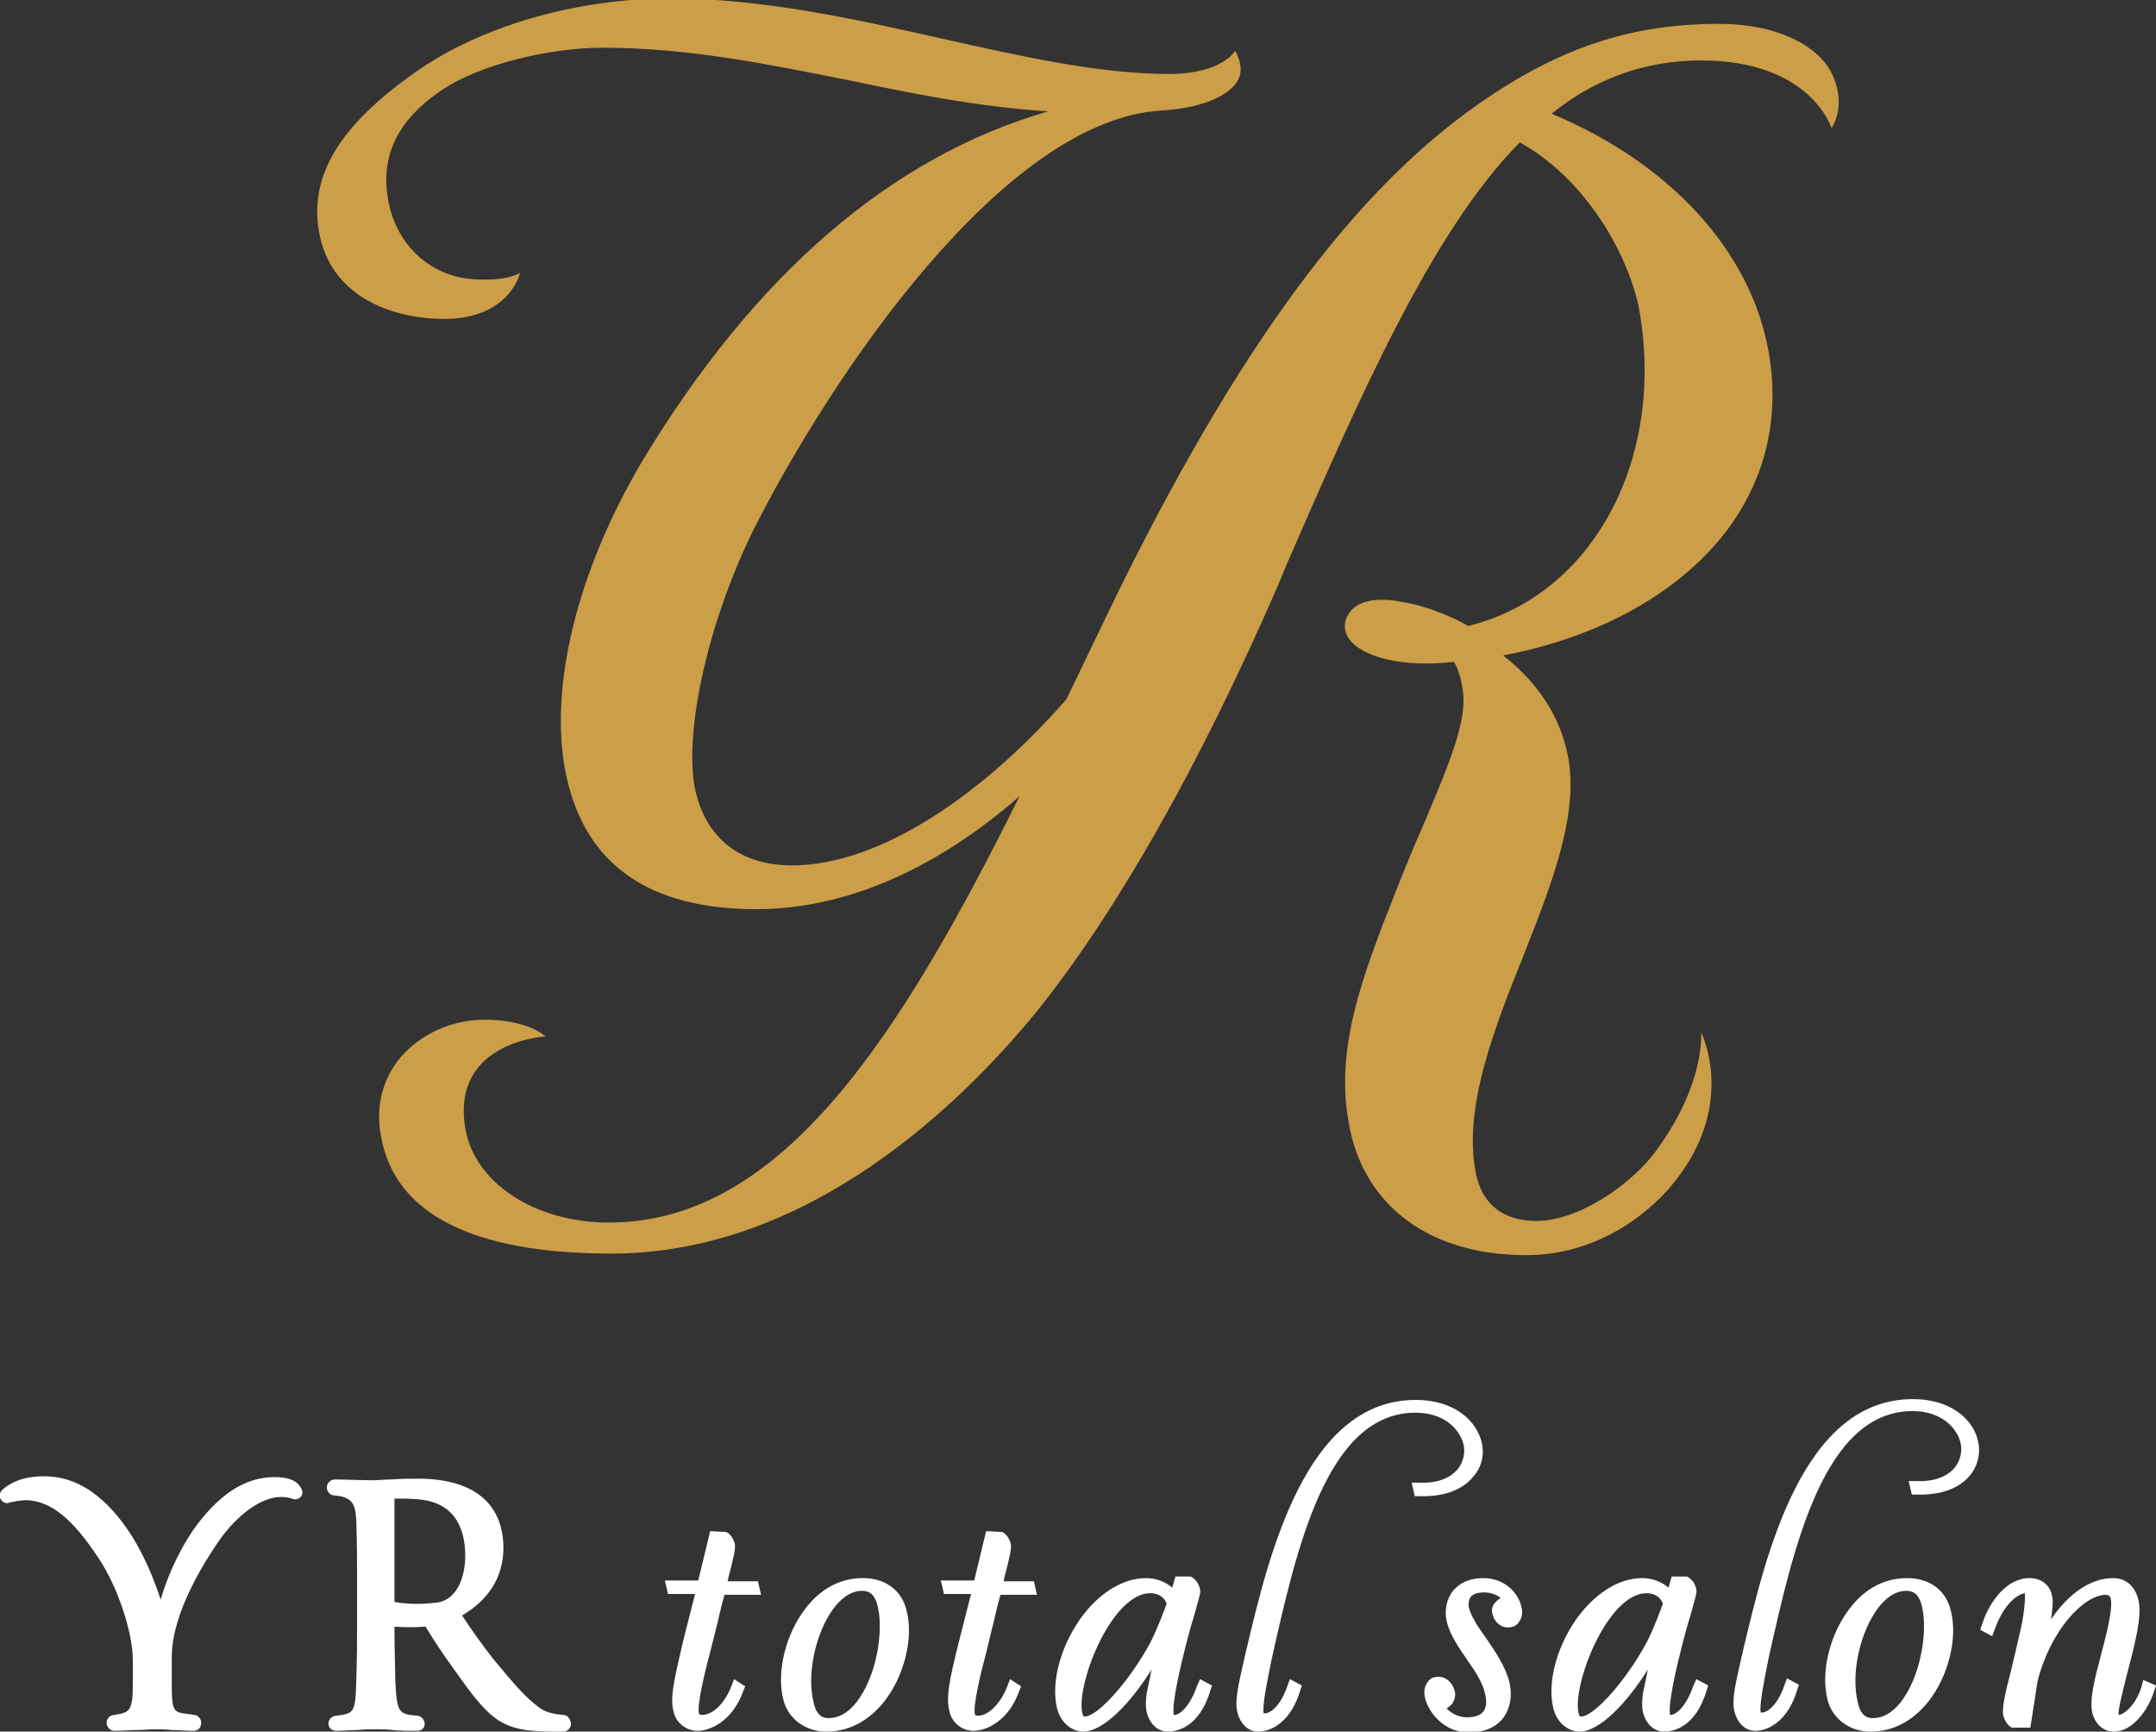<?xml version="1.0" encoding="utf-8"?>
<!-- Generator: Adobe Illustrator 27.8.1, SVG Export Plug-In . SVG Version: 6.00 Build 0)  -->
<svg version="1.1" id="YR_total_salon" xmlns="http://www.w3.org/2000/svg" xmlns:xlink="http://www.w3.org/1999/xlink" x="0px"
	 y="0px" viewBox="0 0 271.1 217.7" style="enable-background:new 0 0 271.1 217.7;" xml:space="preserve">
<rect x="0" y="0" width="271.1" height="217.7" fill="#333333" stroke="none"/>
<style type="text/css">
	.st0{fill:#FFFFFF;}
	.st1{fill:#CC9E48;}
</style>
<path class="st0" d="M89.9,205.3c0.5-1.9,0.8-3.5,1.2-4.8h4.6l-0.4-1.7h-3.8l0.1-0.5c0.7-2.7,0.9-3.6,0.8-4.2
	c-0.2-0.7-0.6-1.3-1.1-1.5l-2-0.1l-1.5,6.2h-4.2l0.4,1.7h3.4l-1.5,5.9c-1.1,4.8-1.7,7.1-1.2,8.9c0.3,1.4,1.6,2.4,3,2.4
	c1.5,0,4.4-1.1,5.8-5.1l0.2-0.5l-1.4-0.9l-0.3,0.8c-1,2.6-2.6,3.7-3.7,3.7c-0.2,0-0.4-0.1-0.4-0.1c-0.3-1.1,0.7-5.2,1.5-8.2
	L89.9,205.3z M34.5,185.7c-3.7,0-7,2.2-10.1,6.5c-2.2,3.2-3.5,6.5-4.2,8.9c-0.9-2.8-2.1-5.5-3.5-7.8c-2.2-3.5-5.8-7.7-11.1-7.7
	c-2.8,0-4.2,0.8-5.2,1.6c-0.4,0.3-0.6,0.9-0.3,1.3c0.2,0.4,0.8,0.6,1.1,0.4c0.4-0.1,1.4-0.3,2.1-0.3c3.1,0.1,5.8,2.3,9.1,7.3
	c2.4,3.6,4.3,9.3,4.3,12.8v3.2c0,3.3-0.5,3.4-2.3,3.7c-0.5,0-1,0.4-1,1c0,0.2,0.1,0.5,0.3,0.7c0.2,0.2,0.4,0.3,0.7,0.3c0,0,0,0,0,0
	c1,0,2-0.1,2.8-0.1c0.9,0,1.6-0.1,2.1-0.1c0.6,0,1.4,0,2.3,0.1c0.8,0,1.7,0.1,2.7,0.1c0.6,0,1-0.4,1-1c0-0.5-0.4-1-0.9-1
	c0,0,0,0,0,0l-0.6-0.1c-2-0.2-2.2-0.3-2.2-3.7v-3.5c0-5.5,4.1-11.9,5.8-14.4c2.4-3.5,5.5-5.7,7.9-5.7c0.6,0,1.1,0.1,1.4,0.2
	c0.4,0.2,0.8,0.1,1.1-0.2c0.3-0.3,0.3-0.8,0-1.2C37.3,186.1,36.2,185.7,34.5,185.7z M108.5,198.4c-2.8,0-5.3,1.3-7.2,3.8
	c-2.5,3.2-3.7,8-2.8,11.5c0.6,2.4,2.8,4,5.4,4c2.8,0,5.3-1.3,7.3-3.8c2.5-3.2,3.7-8,2.8-11.4C113.4,199.9,111.3,198.4,108.5,198.4z
	 M107.7,214c-1.1,1.4-2.3,2-3.5,2c-0.4,0-1.5,0-1.9-2c-0.9-3.6,0.3-8.9,2.6-11.9c0.7-0.9,1.9-2.1,3.5-2.1c0.7,0,1.6,0.2,2,2.1
	C111.1,205.2,110.2,210.8,107.7,214z M70.8,215.6c-0.9-0.1-2.1-0.2-3.1-1c-1.6-1.2-2.9-2.7-5.4-5.7c-1.7-2.1-3.2-4.3-4.2-5.8
	c3.4-2,5.2-4.9,5.2-8.5c0-3.2-1.3-8.5-10.3-8.7c-1.2,0-2.6,0-3.8,0.1c-0.9,0-1.7,0.1-2.3,0.1c-1.2,0-3.6-0.1-4.8-0.1
	c-0.3,0-0.5,0.1-0.7,0.3c-0.2,0.2-0.3,0.4-0.3,0.7c0,0.5,0.4,1,0.9,1c0,0,0,0,0,0c2.1,0.2,2.7,0.8,2.8,3.2c0.1,3,0.1,5.1,0.1,7.6
	l0,2.1l0,2.6c0,2.6,0,5.1-0.1,7.7c-0.1,4.2-0.3,4.2-2.5,4.5c-0.5,0-1,0.4-1,1c0,0.5,0.4,0.9,1,0.9c0,0,0,0,0,0
	c0.8,0,1.7-0.1,2.6-0.1c0.9-0.1,1.8-0.1,2.4-0.1c0.5,0,1.2,0,2.1,0.1c0.9,0.1,2,0.1,3,0.1c0.3,0,0.6-0.1,0.7-0.2
	c0.2-0.2,0.3-0.4,0.3-0.7c0-0.5-0.5-1-0.9-1c0,0,0,0,0,0c-2.4-0.2-2.6-0.3-2.8-4.6c0-1.2-0.1-3.6-0.1-6.6c1.4,0.1,2.6,0.1,3.9,0
	c1,1.6,2,3.2,3.4,5.1c4,5.7,5.5,7.3,9.2,7.9c0.8,0.1,2.2,0.2,3.3,0.2c0.6,0,1,0,1.4,0c0.3,0,0.5-0.1,0.7-0.3
	c0.2-0.2,0.3-0.4,0.3-0.7C71.7,216,71.3,215.6,70.8,215.6z M54.7,201.5c-1.7,0.2-3.4,0.2-5.1-0.1c0-7.6,0-10.4,0-13c0.9,0,2,0,3,0.1
	c4.9,0.4,5.9,4.1,5.9,7.1C58.5,198.2,57.5,201.3,54.7,201.5z M124.6,205.3c0.5-1.9,0.8-3.5,1.2-4.8h4.6l-0.4-1.7h-3.8l0.1-0.5
	c0.7-2.7,0.9-3.6,0.8-4.2c-0.2-0.7-0.5-1.2-1.1-1.5l-2-0.1l-1.5,6.2h-4.2l0.4,1.7h3.4l-1.5,5.9c-1.2,4.8-1.7,7.1-1.2,8.9
	c0.3,1.4,1.6,2.4,3,2.4c1.5,0,4.4-1.1,5.8-5.1l0.2-0.5l-1.4-0.9l-0.3,0.8c-1,2.6-2.6,3.8-3.7,3.8c-0.2,0-0.4-0.1-0.4-0.1
	c-0.3-1.1,0.7-5.2,1.5-8.2L124.6,205.3z M150.5,212c-0.9,2.6-2.2,3.6-2.8,3.6l-0.1,0c-0.3-1.3,0.8-6,1.6-9.1
	c0.3-1.1,0.6-2.3,0.9-3.2c0.7-2.5,0.9-3.1,0.8-3.5c-0.2-0.9-0.7-1.3-1-1.5l-0.2-0.1h-1.9l-0.4,1.4c-0.8-0.7-2-1.2-3.3-1.2
	c-2.7,0-5.5,1.6-7.8,4.5c-2.8,3.6-4.2,8.4-3.4,11.8c0.5,2.1,2.1,3,3.3,3c2.5,0,5.9-3.5,8.6-7.8c-0.2,1-0.4,2-0.6,2.9
	c-0.1,0.7-0.2,1.7,0,2.5c0.4,1.5,1.4,2.4,2.7,2.4c0.9,0,3.9-0.4,5.3-5.2l0.2-0.6l-1.5-0.8L150.5,212z M144.7,206.4L144.7,206.4
	c-2.5,4.7-6.6,9.4-8.3,9.4c-0.1,0-0.2,0-0.3-0.4c-0.6-2.3,1.3-8.6,4.2-12.3c1-1.3,2.6-2.8,4.3-2.8c1.4,0,1.9,0.8,2.1,1.3
	C146.3,202.7,145.6,204.6,144.7,206.4z M239.8,198.4c-2.8,0-5.3,1.3-7.2,3.8c-2.5,3.2-3.7,8-2.8,11.5c0.6,2.4,2.8,4,5.4,4
	c2.8,0,5.3-1.3,7.3-3.8c2.5-3.2,3.7-8,2.8-11.4C244.7,199.9,242.6,198.4,239.8,198.4z M239,214c-1.1,1.4-2.3,2-3.5,2
	c-0.4,0-1.5,0-1.9-2c-0.9-3.6,0.3-8.9,2.6-11.9c0.7-0.9,1.9-2.1,3.5-2.1c0.7,0,1.6,0.2,2,2.1C242.4,205.2,241.5,210.8,239,214z
	 M240.5,175.9c-13.9,0-18.5,19.7-21.3,31.5l-0.3,1.3c-0.6,2.7-1.2,5-0.8,6.5c0.4,1.5,1.4,2.4,2.6,2.4c1.8,0,4.2-1.4,5.3-5.2l0.2-0.6
	l-1.5-0.8l-0.3,0.8c-0.9,2.7-2.3,3.6-3,3.5c-0.2-0.9,0.4-3.8,0.8-5.9l0.2-1c3.1-13.8,6.9-31,18.1-31c3.5,0,5.5,2,6,3.9
	c0.3,1.1,0,2.3-0.7,3.2c-1,1.2-2.7,1.8-4.9,1.7l-0.9,0l0.4,1.7l0.5,0c3,0.1,5.4-0.7,6.8-2.4c1-1.2,1.4-2.9,1-4.4
	C248.2,178.8,245.7,175.9,240.5,175.9z M269.5,211.2l-0.2,0.8c-0.8,2.6-2.4,3.6-2.9,3.6c-0.1-0.6,0.5-2.9,1-4.9
	c0.9-3.5,2-7.4,1.5-9.5c-0.4-1.8-1.6-2.8-3.2-2.8c-3,0-5.8,2.2-7.8,5.2c0.2-1.3,0.3-2.4,0.1-3.1c-0.2-1-1.1-2.1-2.8-2.1
	c-2.9,0-5.1,3-6,5.9l-0.2,0.6l1.5,0.8l0.3-0.8c1.2-3.4,3-4.5,3.8-4.6c0.1,0.6-0.1,2.9-0.6,4.9c-0.4,1.8-0.8,3.4-1.1,4.7
	c-0.8,3.1-1.2,4.9-1,5.8c0.2,0.7,0.6,1.2,0.9,1.4l0.2,0.1h2.3l0.9-5.8c1.6-6.4,5.8-10.9,8.6-10.9c0.2,0,0.5,0.1,0.6,0.4
	c0.3,1.4-0.5,4.4-1.2,7.1c-0.8,3-1.5,5.7-1.1,7.4c0.4,1.4,1.4,2.3,2.7,2.3c2.3,0,4.3-2.6,5.1-5.2l0.2-0.6L269.5,211.2z M186.3,181.3
	c-0.6-2.5-3.2-5.3-8.3-5.3c-13.9,0-18.5,19.7-21.3,31.5l-0.3,1.3c-0.6,2.7-1.2,5-0.8,6.5c0.4,1.5,1.4,2.4,2.6,2.4
	c1.8,0,4.2-1.4,5.3-5.2l0.2-0.6l-1.5-0.8l-0.3,0.8c-0.9,2.7-2.3,3.6-3,3.5c-0.2-0.9,0.4-3.8,0.8-5.8l0.2-1c3.1-13.8,6.9-31,18.1-31
	c3.5,0,5.5,2,6,3.9c0.3,1.1,0,2.3-0.7,3.2c-1,1.2-2.7,1.8-4.9,1.7l-0.9,0l0.4,1.7l0.5,0c3,0.1,5.4-0.7,6.8-2.4
	C186.3,184.5,186.7,182.9,186.3,181.3z M186.5,198.4c-2.1,0-3.2,0.9-3.8,1.6c-0.8,1-1.1,2.5-0.8,3.8c0.4,1.7,1.5,3.3,2.6,4.9
	c1,1.4,1.9,2.8,2.2,4.1c0.3,1.1,0.2,1.9-0.2,2.4c-0.5,0.6-1.4,0.7-2,0.7c-1,0-1.9-0.4-2.6-1.1c0.3-0.2,0.5-0.4,0.7-0.6
	c0.3-0.5,0.5-1.1,0.3-1.7c-0.3-1-1.1-1.7-2-1.7c-0.6,0-1.1,0.2-1.4,0.7c-0.4,0.5-0.5,1.3-0.3,2c0.4,1.7,2.3,4.3,5.5,4.3
	c2.4,0,3.7-1,4.3-1.8c0.9-1.2,1.2-2.8,0.8-4.5c-0.5-2-1.8-3.9-2.9-5.5c-1-1.4-1.9-2.7-2.2-3.9c-0.1-0.5,0-1,0.2-1.3
	c0.3-0.4,0.9-0.6,1.7-0.6c0.9,0,1.6,0.3,2.1,0.7c-0.4,0.2-0.6,0.5-0.8,0.7c-0.3,0.4-0.4,0.9-0.2,1.4c0.2,0.9,1,1.6,1.9,1.6
	c0.6,0,1.1-0.2,1.4-0.7c0.4-0.5,0.5-1.2,0.3-1.9C191,200.5,189.4,198.4,186.5,198.4z M212.9,212c-0.9,2.6-2.2,3.6-2.8,3.6l-0.1,0
	c-0.3-1.3,0.8-6,1.6-9.1c0.3-1.1,0.6-2.3,0.9-3.2c0.7-2.5,0.9-3.1,0.8-3.5c-0.2-0.9-0.7-1.3-1-1.5l-0.2-0.1h-1.9l-0.4,1.4
	c-0.8-0.7-2-1.2-3.3-1.2c-2.7,0-5.5,1.6-7.8,4.5c-2.8,3.6-4.2,8.4-3.4,11.8c0.5,2.1,2.1,3,3.3,3c2.5,0,5.9-3.5,8.6-7.8
	c-0.2,1-0.4,2-0.6,2.9c-0.1,0.7-0.2,1.7,0,2.5c0.4,1.5,1.4,2.4,2.7,2.4c0.9,0,3.9-0.4,5.3-5.2l0.2-0.6l-1.5-0.8L212.9,212z
	 M207.1,206.4L207.1,206.4c-2.5,4.7-6.6,9.4-8.3,9.4c-0.1,0-0.2,0-0.3-0.4c-0.6-2.3,1.3-8.6,4.2-12.3c1-1.3,2.6-2.8,4.3-2.8
	c1.4,0,1.9,0.8,2.1,1.3C208.7,202.7,208,204.6,207.1,206.4z"/>
<path class="st1" d="M230.5,9.6c-1.6-3.8-7-6.6-14.3-6.6c-10.7,0-20.1,2.7-31.3,10.8c-15.8,11.4-30.8,32.1-46.9,66
	c-1.3,2.7-2.6,5.4-3.9,8.1c-10.2,11.7-23.3,20.9-34.5,20.9c-6.7,0-11.1-3.6-12.3-10.1c-1.2-7.6,2-21.2,7.6-32.4
	c9.6-18.9,31.2-51.2,51.1-52.4c4.8-0.3,8-1.6,9.4-3.4c1.4-1.8-0.1-4.1-0.1-4.1s-1.6,2.9-8.3,2.9c-8.8,0-18.5-2.2-28.8-4.5
	c-11.1-2.5-22.6-5-33.8-5c-12,0-24,3.5-32.2,9.3c-9.7,6.8-13.5,13.3-12,20.5c1.6,7.7,9,10.4,15.4,10.5c8.5,0.1,9.8-5.8,9.8-5.8
	s-1.5,1.1-5.9,0.8c-5.5-0.4-9.5-4.3-10.6-9.5c-1.2-5.7,0.9-10.3,6.4-14.1C60.3,8,69.4,6,75.7,6c11,0,20.9,2.1,30.6,4
	c8.1,1.7,16.4,3.4,25.5,4c-19.7,5.7-36.8,20.4-51,43.9c-8.3,14-11.9,28.8-9.6,39.6c2.4,11.2,10.4,16.8,23.9,16.8
	c12.7,0,24.2-6.4,33.1-14.2c-15.1,30.4-30,53.6-51.6,53.6c-9.5,0-17-5.1-18.1-11.9c-1.8-10.9,10.1-11.5,10.1-11.5
	c0,0-2.1-2.1-7.7-2.1c-4.1,0-8,1.8-10.5,4.7c-2.3,2.7-3.2,6.2-2.5,9.9c1.7,9.8,11.5,14.8,29,14.8c25,0,44.3-19.2,53.6-30.6
	c10.1-12.7,20.3-30.7,30.2-53.4l1.2-2.9c8.9-20.4,18.1-41.6,29.2-52.8c8.3,4.6,13.6,14,15,20.9c3.4,19-5.9,36.1-21.5,39.9
	c-2.3-1.4-6-2.7-8.2-3c-3.8-0.8-6.5,0-7.2,2.3c-0.2,0.7-0.1,1.4,0.3,2.1c0.8,1.4,3,2.5,5.9,3c2.1,0.4,5.3,0.4,7.4,0.1
	c0.5,0.7,0.9,2,1.1,3.4c0.7,3.8-1.6,9.2-4.7,16.6c-1.1,2.5-2.3,5.3-3.5,8.4c-4.6,11.5-7.8,20.3-6.1,29.6
	c1.8,10.4,10.2,16.6,22.3,16.6c10,0,16.6-6.5,18.8-9.4c7.7-9.8,3.2-18.6,3.2-18.6s0.6,6.3-5.6,14.8c-3.1,4.3-9.8,8.9-15.1,8.9
	c-3,0-6.8-1.1-7.7-6.4c-1.4-8,2.3-17.6,6-26.8c3.6-9.1,7-17.8,5.7-25c-0.9-5-3.7-9.4-8.2-12.9c12.3-2.3,22.6-8.1,28.5-16.2
	c4.6-6.4,6.3-13.9,4.9-21.9c-2.2-12.7-12.4-23.8-27.3-30c5.4-4.4,11.8-6.7,18.8-6.7c13.8,0,16.4,8.5,16.4,8.5S232.2,13.5,230.5,9.6z
	"/>
</svg>
